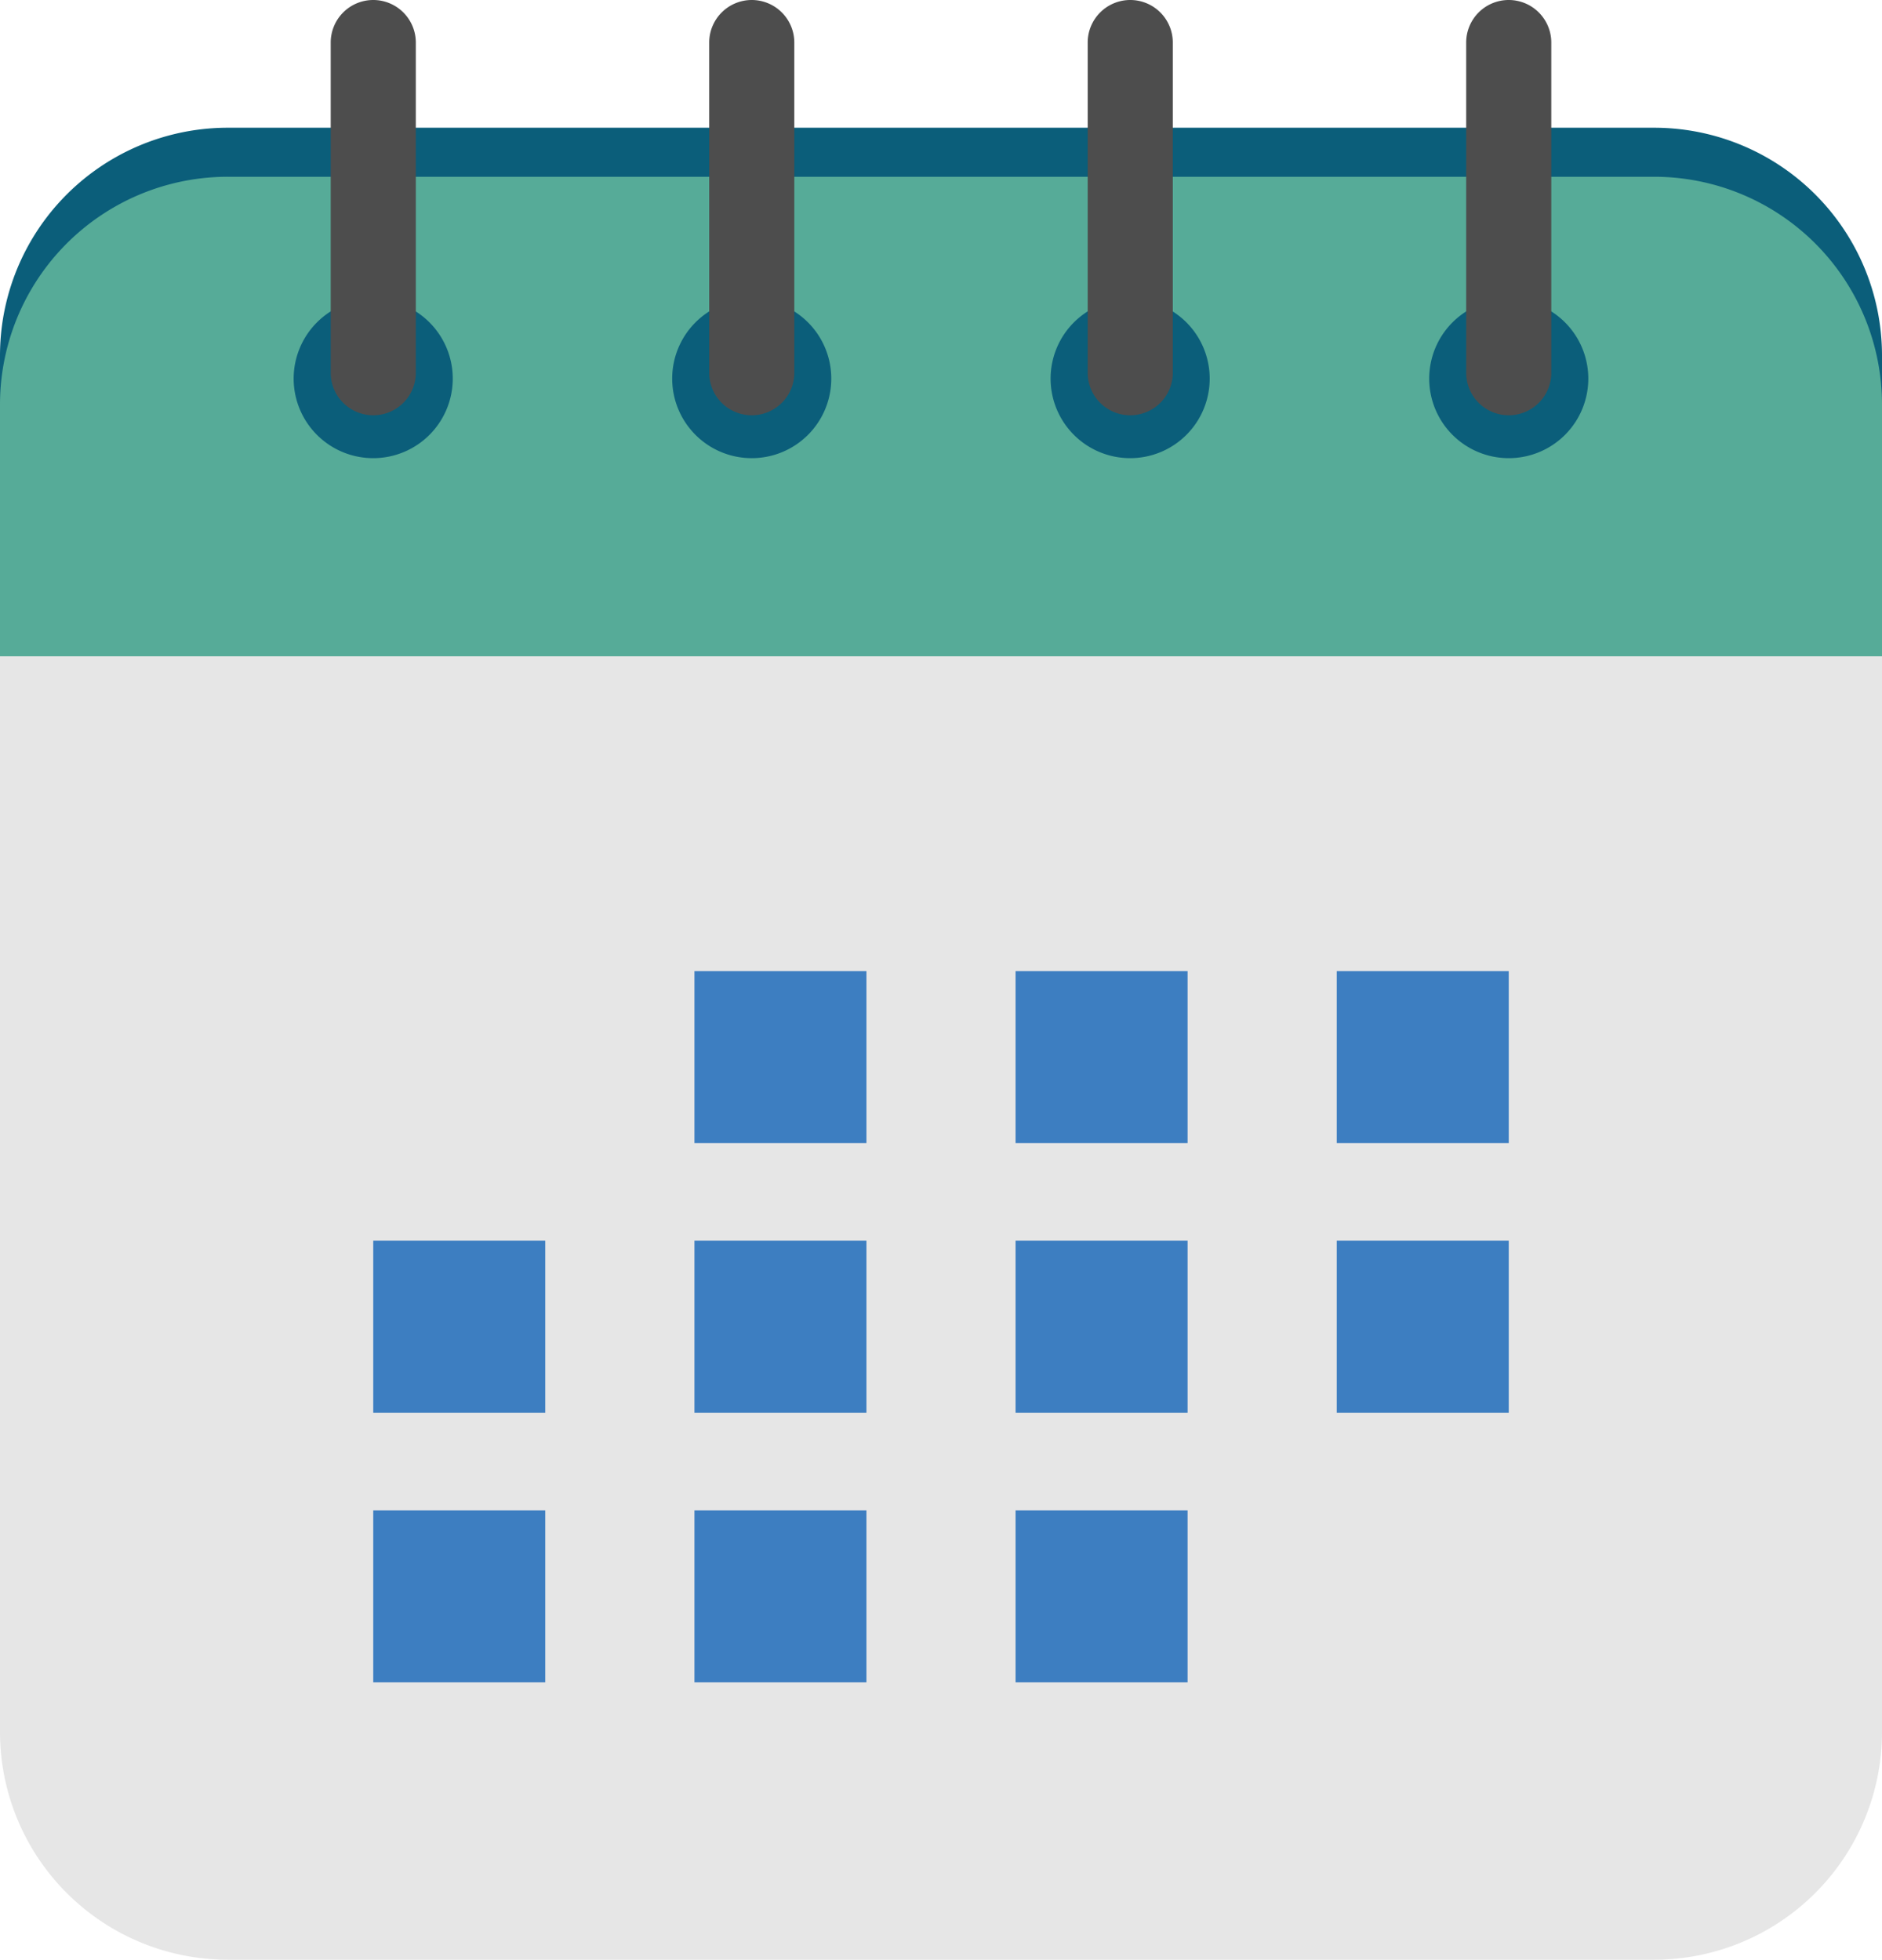 <?xml version="1.0" encoding="UTF-8"?> <svg xmlns="http://www.w3.org/2000/svg" viewBox="0 0 491.62 512"><defs><style>.cls-1{fill:#e6e6e6;}.cls-2{fill:#0b5e7a;}.cls-3{fill:#56ab98;}.cls-4{fill:#4d4d4d;}.cls-5{fill:#3d7ec1;}</style></defs><g id="Capa_2" data-name="Capa 2"><g id="Capa_1-2" data-name="Capa 1"><path class="cls-1" d="M432.1,46.18H59.53A59.52,59.52,0,0,0,0,105.7V452.48A59.52,59.52,0,0,0,59.53,512H432.1a59.52,59.52,0,0,0,59.52-59.52V105.7A59.52,59.52,0,0,0,432.1,46.18Z"></path><path class="cls-2" d="M491.62,165V92.89A59.52,59.52,0,0,0,432.1,33.37H59.53A59.52,59.52,0,0,0,0,92.89V165Z"></path><path class="cls-3" d="M491.62,171.47V105.7A59.52,59.52,0,0,0,432.1,46.18H59.53A59.52,59.52,0,0,0,0,105.7v65.77Z"></path><path class="cls-2" d="M97.5,78.14a20.78,20.78,0,1,0,20.77,20.78A20.78,20.78,0,0,0,97.5,78.14Z"></path><path class="cls-4" d="M97.5,0A11.11,11.11,0,0,0,86.39,11.11v86.6a11.12,11.12,0,0,0,22.23,0V11.11A11.12,11.12,0,0,0,97.5,0Z"></path><path class="cls-2" d="M196.37,78.14a20.78,20.78,0,1,0,20.78,20.78A20.78,20.78,0,0,0,196.37,78.14Z"></path><path class="cls-4" d="M196.37,0a11.12,11.12,0,0,0-11.11,11.11v86.6a11.12,11.12,0,0,0,22.23,0V11.11A11.12,11.12,0,0,0,196.37,0Z"></path><path class="cls-2" d="M295.25,78.14A20.78,20.78,0,1,0,316,98.92,20.78,20.78,0,0,0,295.25,78.14Z"></path><path class="cls-4" d="M295.25,0a11.12,11.12,0,0,0-11.12,11.11v86.6a11.12,11.12,0,0,0,22.23,0V11.11A11.11,11.11,0,0,0,295.25,0Z"></path><path class="cls-2" d="M394.12,78.14A20.78,20.78,0,1,0,414.9,98.92,20.78,20.78,0,0,0,394.12,78.14Z"></path><path class="cls-4" d="M394.12,0A11.11,11.11,0,0,0,383,11.11v86.6a11.12,11.12,0,0,0,22.23,0V11.11A11.12,11.12,0,0,0,394.12,0Z"></path><path class="cls-5" d="M181.4,253.72h44.93v44.93H181.4Z"></path><path class="cls-5" d="M265.29,253.72h44.94v44.93H265.29Z"></path><path class="cls-5" d="M349.19,253.72h44.93v44.93H349.19Z"></path><path class="cls-5" d="M97.5,324.15h44.93v44.93H97.5Z"></path><path class="cls-5" d="M181.4,324.15h44.93v44.93H181.4Z"></path><path class="cls-5" d="M265.29,324.15h44.94v44.93H265.29Z"></path><path class="cls-5" d="M349.19,324.15h44.93v44.93H349.19Z"></path><path class="cls-5" d="M97.5,394.59h44.93v44.93H97.5Z"></path><path class="cls-5" d="M181.4,394.59h44.93v44.93H181.4Z"></path><path class="cls-5" d="M265.29,394.59h44.94v44.93H265.29Z"></path></g></g></svg> 